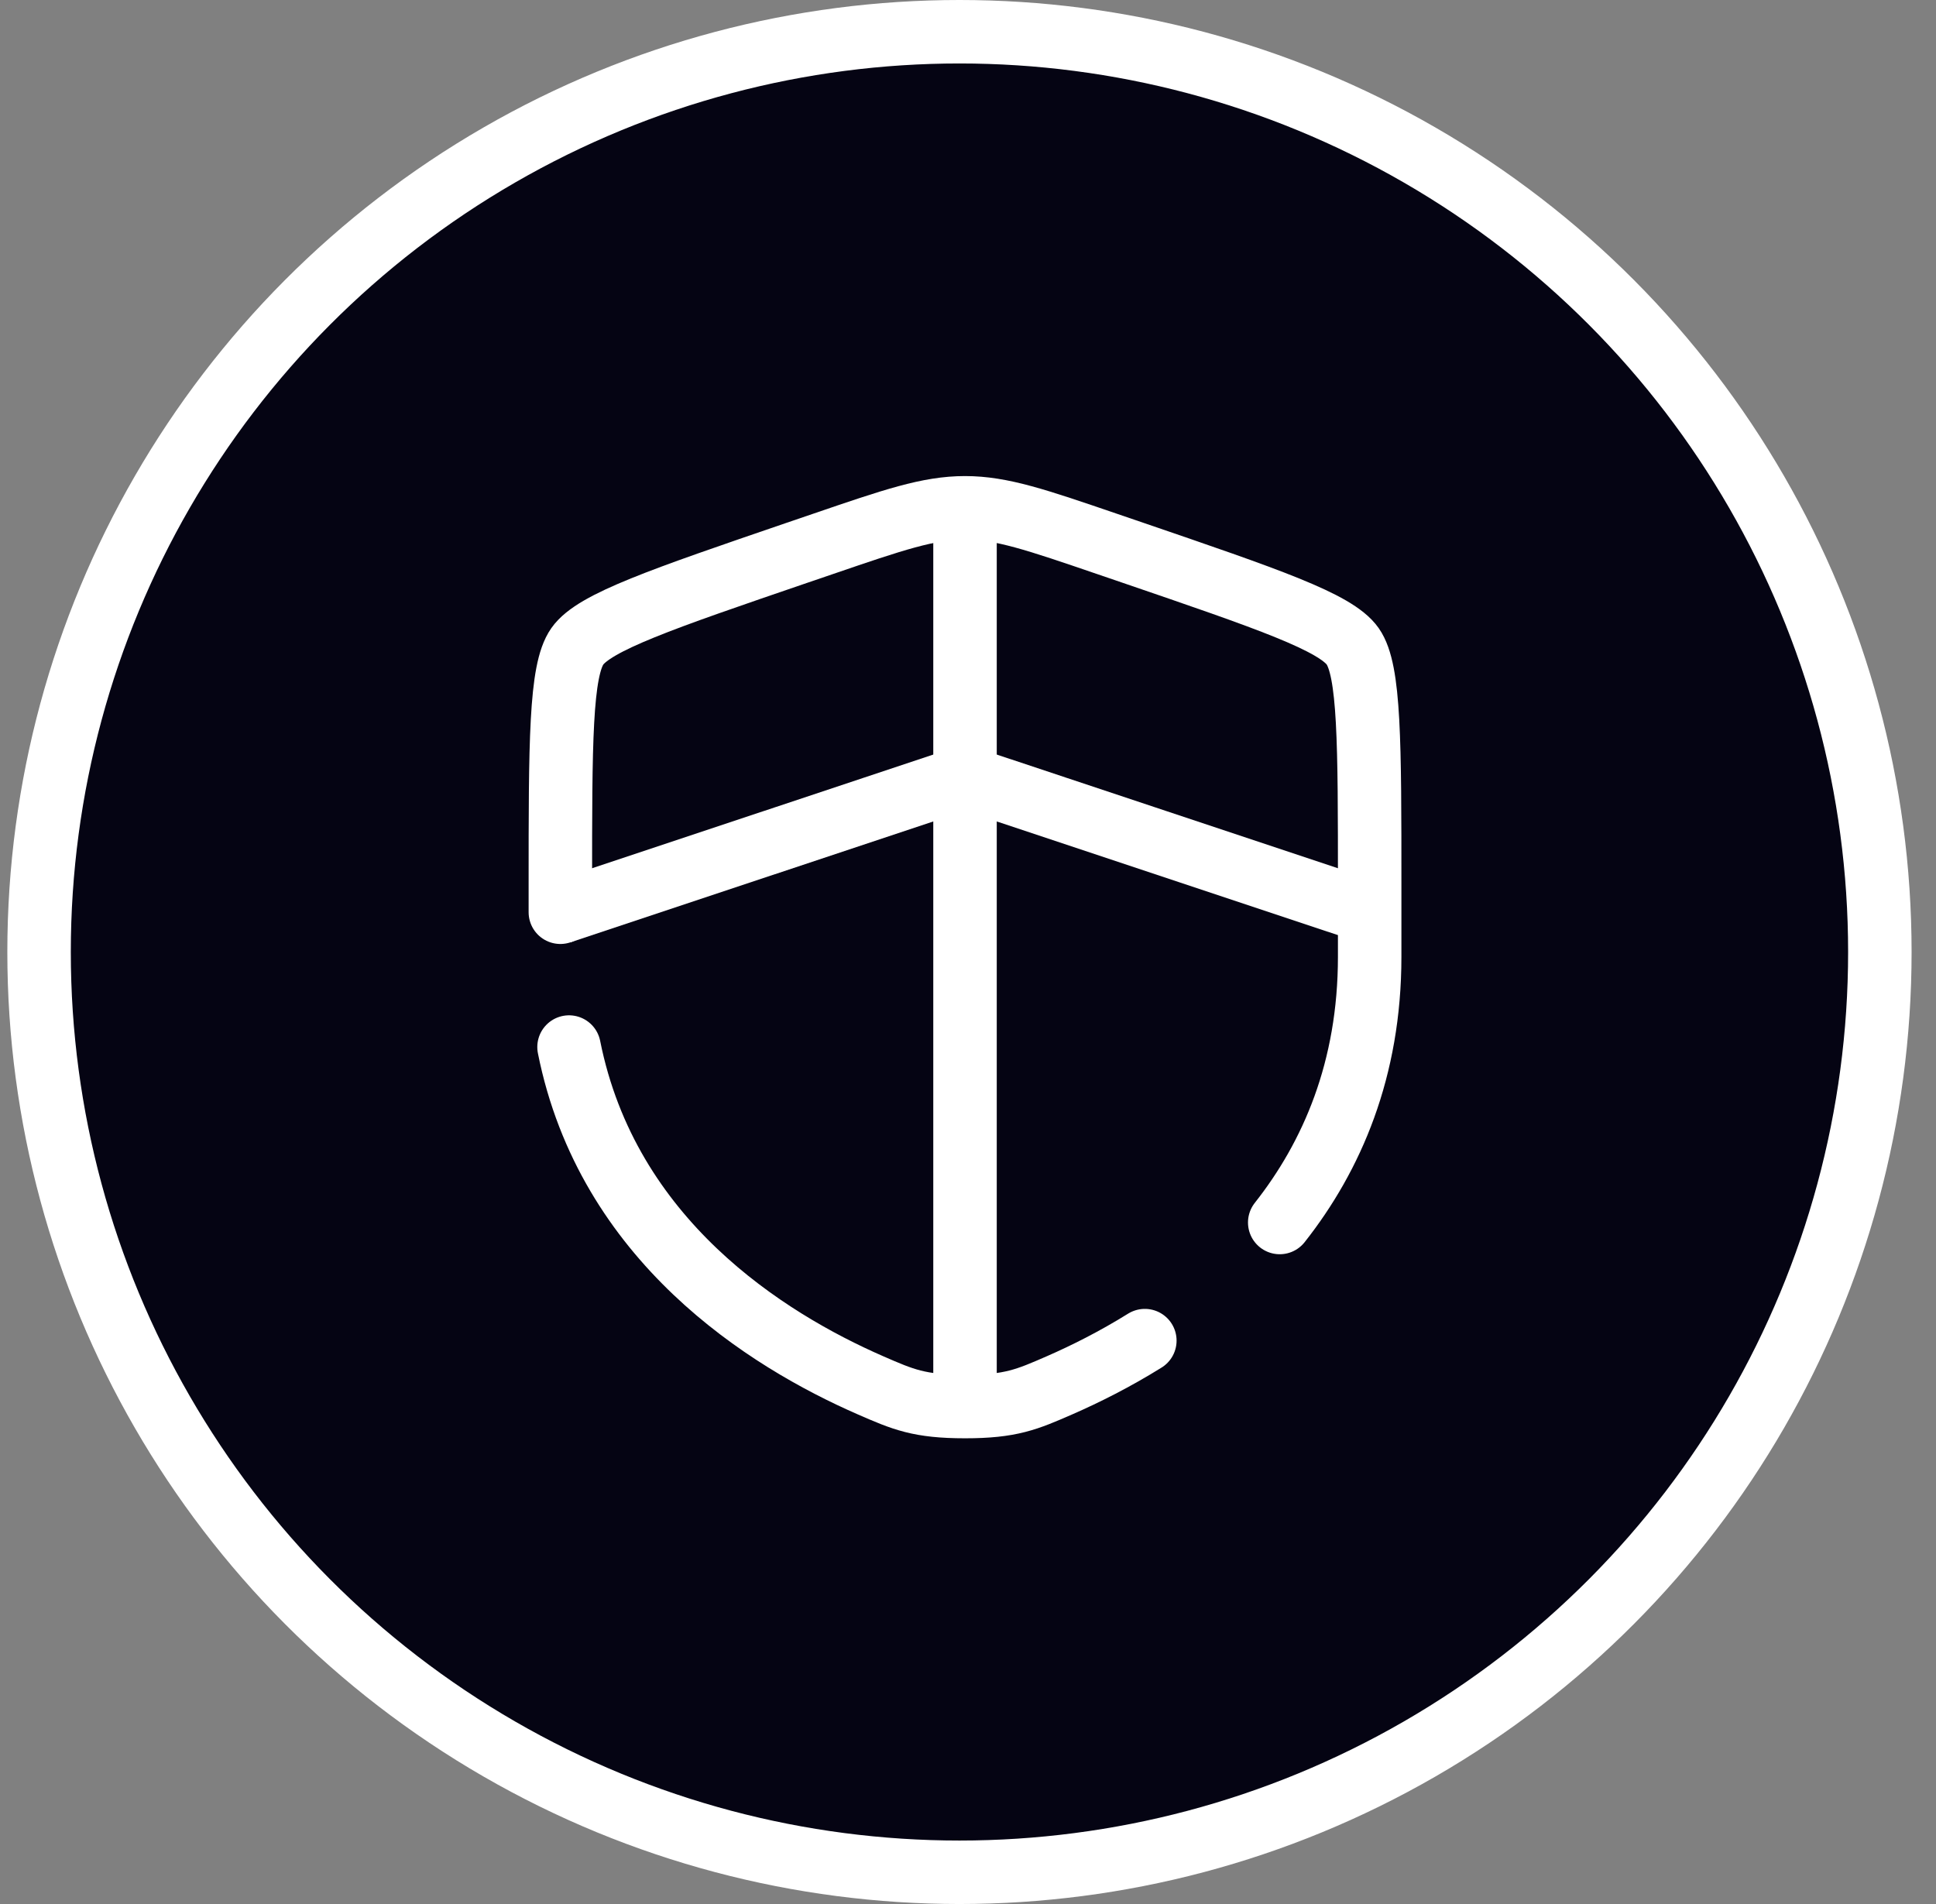 <svg width="61" height="60" viewBox="0 0 61 60" fill="none" xmlns="http://www.w3.org/2000/svg">
<rect x="0" y="0" width="61" height="60" fill="#808080" stroke="none"/>
<circle cx="30.231" cy="30" r="29" fill="#050413" stroke="white" stroke-width="2"/>
<path d="M17.656 28.747L30.406 24.499L43.156 28.747" stroke="white" stroke-width="2"/>
<path d="M30.406 16.002V43.616" stroke="white" stroke-width="2"/>
<path d="M17.929 32.995C19.144 39.082 24.139 42.218 27.429 43.655C28.451 44.101 28.962 44.324 30.406 44.324C31.85 44.324 32.361 44.101 33.383 43.655C34.202 43.297 35.127 42.834 36.072 42.246M40.322 38.524C41.97 36.434 43.156 33.698 43.156 30.151C43.156 29.346 43.156 28.605 43.156 27.921C43.156 23.393 43.156 21.129 42.621 20.367C42.086 19.605 39.956 18.877 35.697 17.419L34.886 17.142C32.665 16.382 31.555 16.002 30.406 16.002C29.256 16.002 28.146 16.382 25.926 17.142L25.114 17.419C20.855 18.877 18.725 19.605 18.191 20.367C17.656 21.129 17.656 23.393 17.656 27.921V28.747" stroke="white" stroke-width="2" stroke-linecap="round"/>
</svg>
